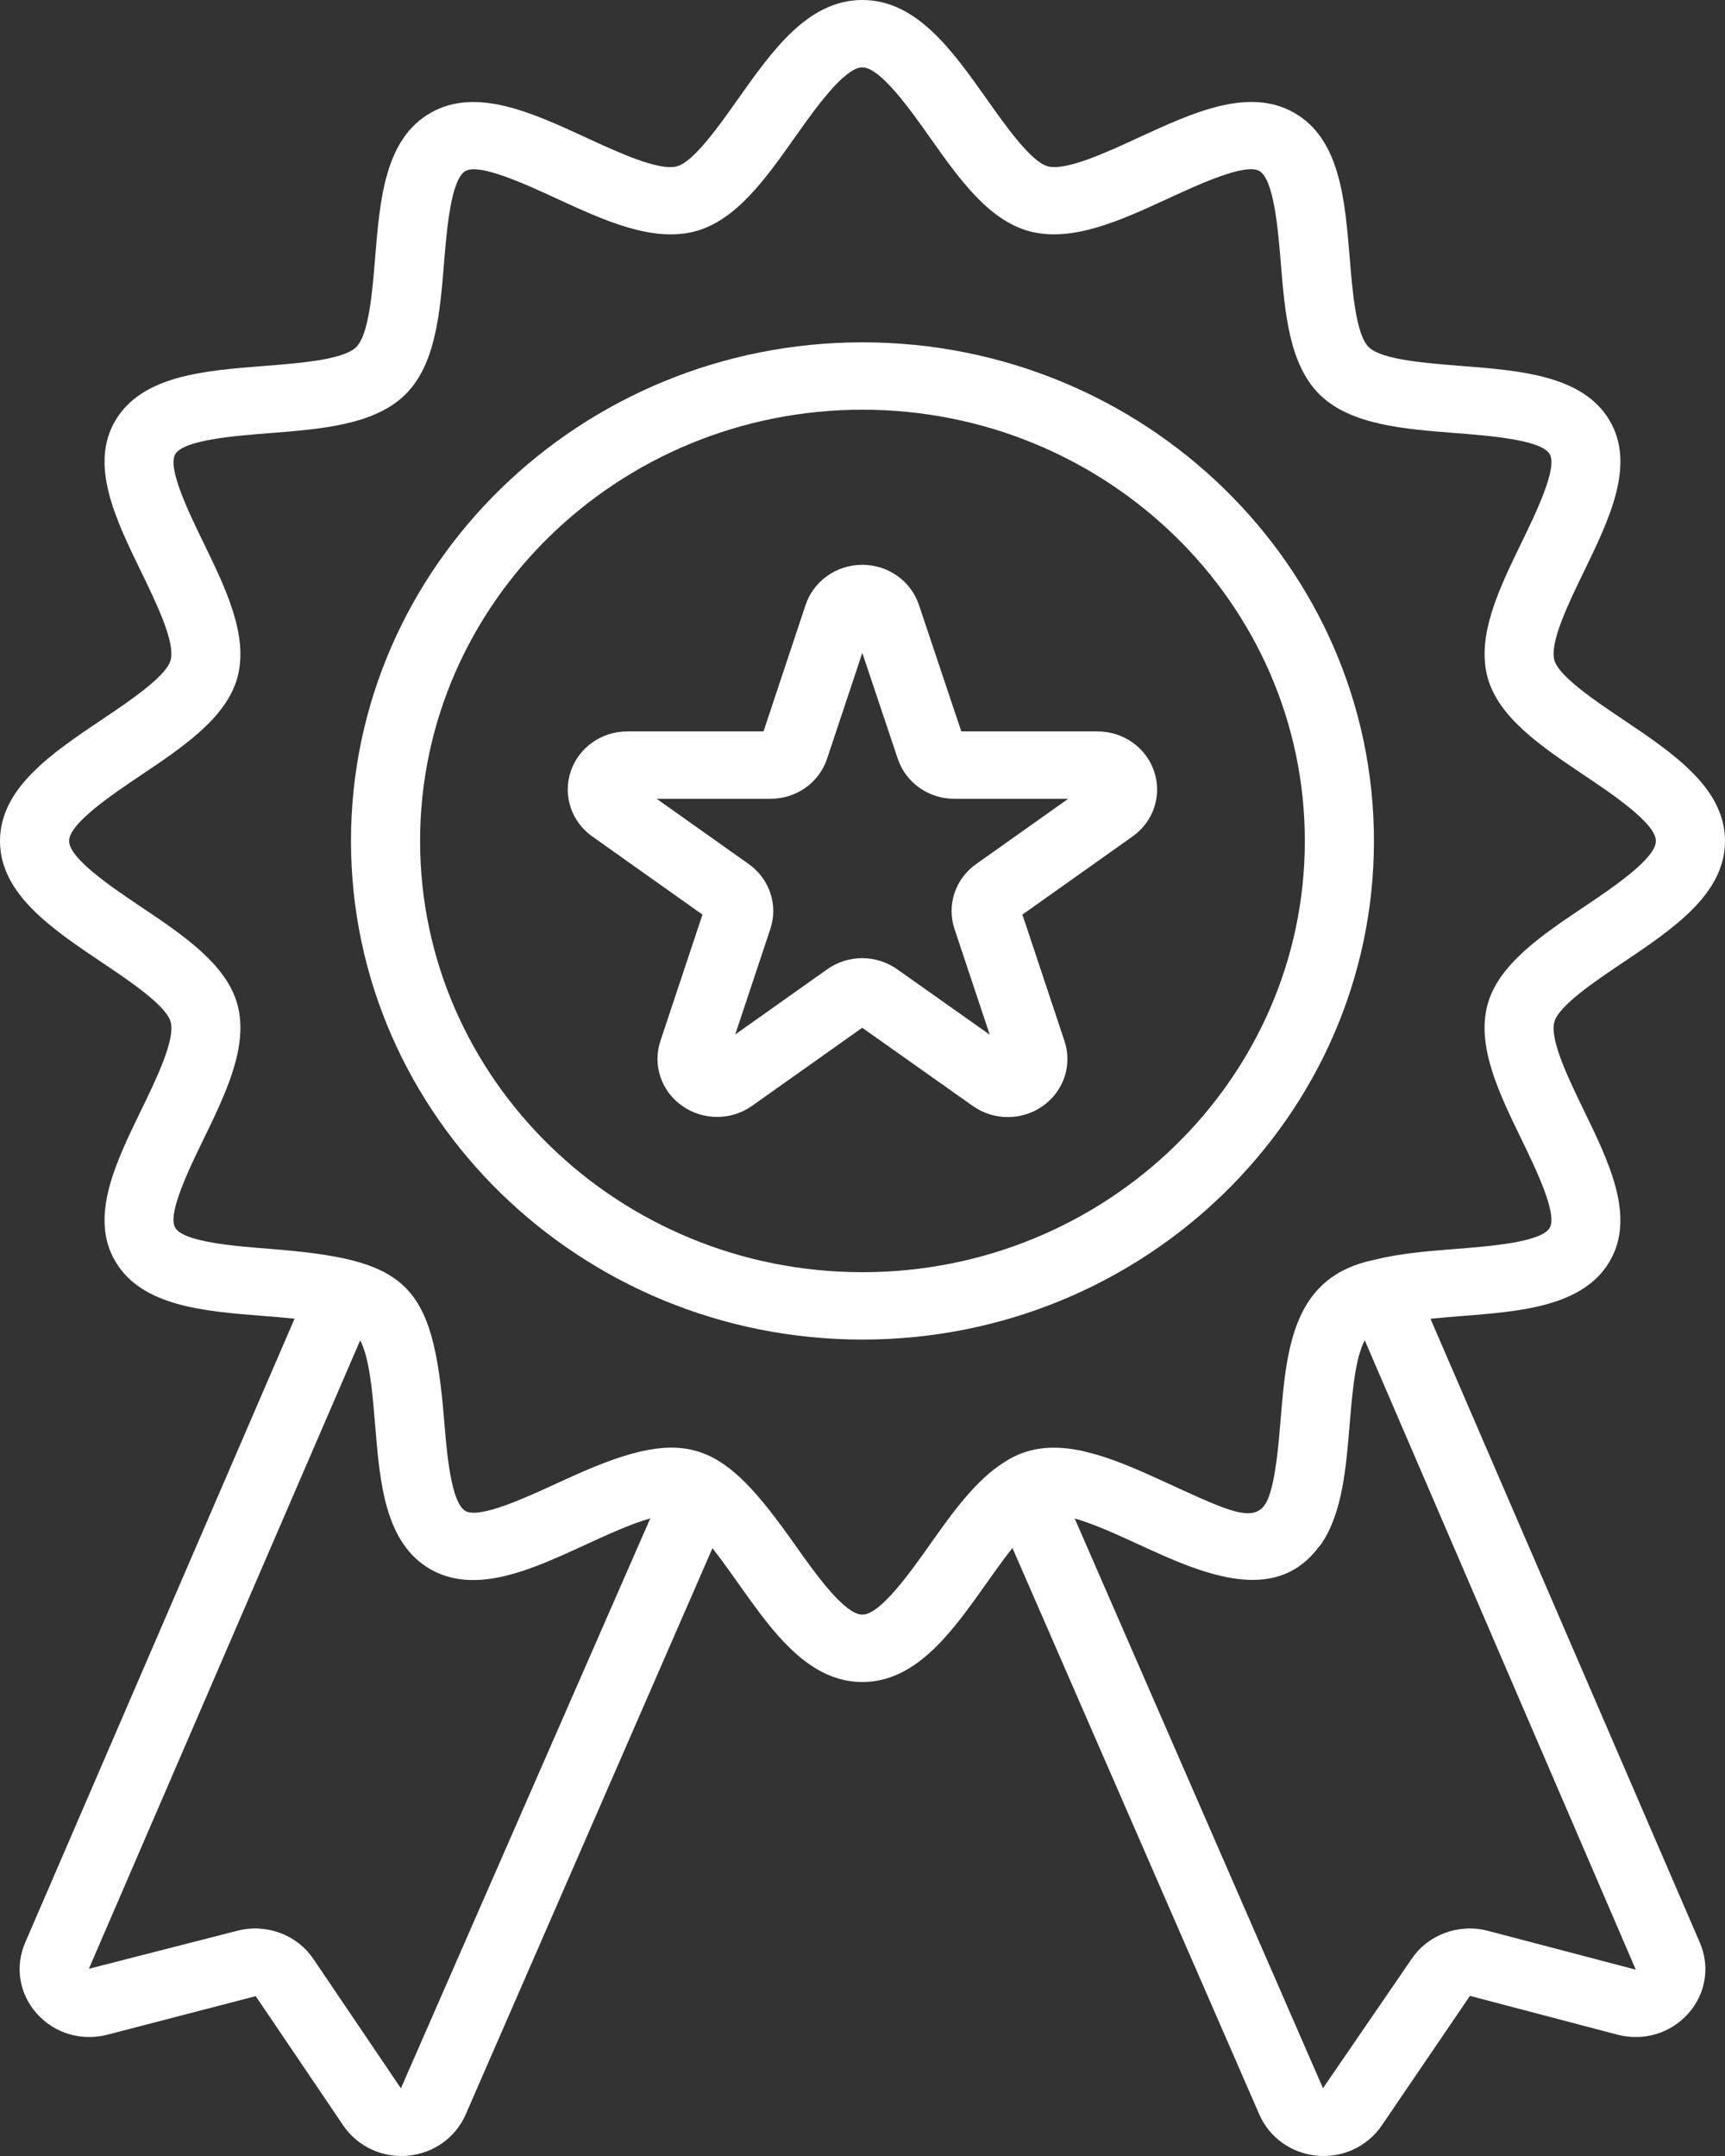<svg xmlns="http://www.w3.org/2000/svg" width="160" height="200" viewBox="0 0 160 200" fill="none"><rect x="0" y="0" width="160" height="200" fill="#333333" stroke="none"/><path d="M150.538 89.285C155.189 86.16 160 82.93 160 78.015C160 73.099 155.189 69.868 150.538 66.743C148.026 65.057 144.586 62.747 144.175 61.241C143.722 59.592 145.491 55.949 146.912 53.024C149.278 48.148 151.727 43.106 149.288 38.994C146.815 34.827 141.059 34.377 135.494 33.942C132.224 33.687 128.155 33.368 126.964 32.208C125.775 31.049 125.449 27.081 125.188 23.892C124.742 18.466 124.282 12.855 120.008 10.445C115.787 8.066 110.619 10.452 105.619 12.759C102.617 14.145 98.883 15.869 97.189 15.428C95.644 15.027 93.276 11.673 91.547 9.225C88.34 4.691 85.025 0 79.983 0C74.942 0 71.629 4.691 68.425 9.225C66.696 11.675 64.328 15.027 62.785 15.43C61.09 15.872 57.361 14.148 54.359 12.762C49.356 10.455 44.185 8.07 39.97 10.452C35.698 12.863 35.239 18.474 34.796 23.898C34.537 27.087 34.213 31.055 33.023 32.214C31.835 33.374 27.766 33.693 24.497 33.948C18.933 34.384 13.179 34.834 10.708 39.001C8.268 43.115 10.717 48.155 13.087 53.03C14.508 55.954 16.276 59.595 15.824 61.244C15.412 62.75 11.972 65.059 9.462 66.745C4.811 69.87 0 73.1 0 78.015C0 82.928 4.811 86.16 9.462 89.284C11.974 90.97 15.412 93.28 15.824 94.784C16.276 96.432 14.508 100.073 13.085 103C10.717 107.873 8.268 112.913 10.706 117.026C13.177 121.193 18.932 121.643 24.497 122.079C25.404 122.15 26.37 122.229 27.322 122.325L2.335 180.206C1.368 182.446 1.784 184.973 3.423 186.801C5.063 188.632 7.576 189.375 9.98 188.743L23.719 185.171L31.835 197.165C33.189 199.164 35.529 200.185 37.82 199.972C40.197 199.762 42.255 198.3 43.19 196.158L66.083 143.616C70.067 148.666 73.671 156.03 79.983 156.03C86.307 156.03 89.909 148.644 93.907 143.594L116.811 196.159C117.745 198.3 119.803 199.762 122.18 199.972C124.471 200.185 126.811 199.164 128.165 197.165L136.343 185.147L150.02 188.743C152.425 189.375 154.936 188.632 156.577 186.801C158.216 184.973 158.632 182.446 157.667 180.208L132.682 122.334C133.63 122.238 134.591 122.16 135.494 122.088C141.059 121.655 146.813 121.205 149.286 117.038C151.726 112.924 149.278 107.883 146.91 103.006C145.491 100.079 143.722 96.439 144.175 94.79C144.586 93.283 148.026 90.973 150.538 89.285ZM37.186 193.722L29.072 181.729C27.523 179.44 24.662 178.406 21.988 179.112L8.243 182.632L33.405 124.345C33.905 125.238 34.191 126.774 34.34 127.775C34.389 128.204 34.498 128.557 34.792 132.141C35.235 137.561 35.691 143.165 39.964 145.595C44.188 147.958 49.354 145.581 54.348 143.277C56.279 142.389 58.513 141.357 60.315 140.854L37.186 193.722ZM138.013 179.114C135.323 178.406 132.467 179.452 130.927 181.729L122.711 193.713L99.681 140.86C101.755 141.446 104.309 142.678 106.886 143.851C112.509 146.411 118.568 148.526 122.319 143.506C122.393 143.408 122.488 143.327 122.557 143.226C122.575 143.201 122.586 143.17 122.604 143.143C124.509 140.295 124.855 136.168 125.186 132.136C125.278 131.016 125.38 129.803 125.523 128.647C125.534 128.555 125.544 128.461 125.556 128.369C125.599 128.036 125.648 127.713 125.701 127.395C125.778 126.926 125.864 126.475 125.964 126.062C126.008 125.882 126.059 125.723 126.107 125.558C126.235 125.127 126.374 124.725 126.543 124.414C126.557 124.386 126.573 124.364 126.589 124.338L151.726 182.715C144.455 180.805 137.635 179.014 138.013 179.114ZM141.117 105.679C142.461 108.45 144.492 112.634 143.736 113.907C142.948 115.237 138.154 115.611 134.98 115.86C132.411 116.06 129.806 116.278 127.491 116.861C119.985 118.378 119.339 124.875 118.786 131.647C118.595 133.964 118.333 137.172 117.645 138.956C116.689 141.405 114.46 140.391 109.534 138.161C109.522 138.154 109.509 138.148 109.496 138.144C109.211 138.011 109.112 137.969 108.361 137.622C105.828 136.453 103.248 135.278 100.751 134.686C100.566 134.643 100.378 134.585 100.195 134.547C100.124 134.534 100.056 134.53 99.986 134.517C97.555 134.06 95.295 134.247 93.219 135.597C90.534 137.253 88.368 140.285 86.266 143.259C84.43 145.856 81.657 149.78 79.983 149.78C78.311 149.78 75.54 145.856 73.706 143.259C67.064 133.852 63.954 132.057 53.255 136.874C52.514 137.208 52.087 137.399 51.615 137.616C48.775 138.927 44.485 140.904 43.18 140.169C41.819 139.4 41.438 134.726 41.185 131.633C40.145 118.871 37.752 116.849 25.01 115.849C21.838 115.6 17.044 115.225 16.256 113.898C15.501 112.625 17.533 108.443 18.879 105.676C20.943 101.428 23.076 97.037 22.018 93.17C20.995 89.439 16.98 86.743 13.099 84.137C10.435 82.349 6.41 79.645 6.41 78.015C6.41 76.384 10.435 73.682 13.098 71.893C16.98 69.285 20.995 66.589 22.018 62.857C23.076 58.993 20.943 54.602 18.879 50.354C17.534 47.586 15.501 43.404 16.257 42.131C17.044 40.802 21.838 40.427 25.01 40.179C29.774 39.806 34.701 39.419 37.559 36.633C40.416 33.844 40.807 29.041 41.186 24.394C41.44 21.301 41.82 16.629 43.182 15.86C44.485 15.129 48.777 17.102 51.617 18.413C55.974 20.422 60.478 22.501 64.441 21.468C68.267 20.47 71.032 16.556 73.706 12.772C75.54 10.175 78.311 6.25 79.983 6.25C81.657 6.25 84.432 10.175 86.268 12.772C88.941 16.556 91.706 20.468 95.533 21.466C99.498 22.497 104.006 20.419 108.361 18.408C111.2 17.099 115.494 15.118 116.796 15.854C118.161 16.623 118.545 21.298 118.798 24.393C119.18 29.037 119.573 33.841 122.432 36.629C125.291 39.415 130.218 39.8 134.982 40.172C138.154 40.42 142.949 40.794 143.738 42.123C144.494 43.396 142.463 47.58 141.118 50.349C139.056 54.596 136.922 58.989 137.982 62.854C139.004 66.586 143.018 69.282 146.901 71.89C149.565 73.678 153.59 76.382 153.59 78.015C153.59 79.646 149.565 82.35 146.901 84.14C143.018 86.746 139.004 89.444 137.98 93.176C136.922 97.041 139.054 101.433 141.117 105.679Z" fill="white"></path><path d="M79.996 31.756C53.837 31.756 32.555 52.505 32.555 78.011C32.555 103.515 53.837 124.265 79.996 124.265C106.155 124.265 127.438 103.515 127.438 78.011C127.438 52.505 106.155 31.756 79.996 31.756ZM79.996 118.015C57.371 118.015 38.965 100.069 38.965 78.011C38.965 55.952 57.371 38.006 79.996 38.006C102.622 38.006 121.028 55.952 121.028 78.011C121.028 100.069 102.622 118.015 79.996 118.015Z" fill="white"></path><path d="M101.799 67.85H89.165L85.232 56.109C84.487 53.888 82.376 52.395 79.978 52.395C77.577 52.397 75.465 53.894 74.721 56.12L70.818 67.85H58.188C55.788 67.85 53.676 69.345 52.935 71.571C52.191 73.797 52.997 76.218 54.938 77.595L65.156 84.842L61.256 96.561C60.516 98.787 61.323 101.207 63.267 102.582C65.207 103.955 67.821 103.955 69.762 102.579L79.973 95.34L90.235 102.597C92.192 103.982 94.805 103.96 96.73 102.594C98.67 101.217 99.476 98.799 98.736 96.573L94.831 84.842L105.049 77.594C106.99 76.218 107.796 73.797 107.053 71.571C106.311 69.345 104.2 67.85 101.799 67.85ZM90.539 80.156C88.601 81.532 87.795 83.951 88.535 86.175L91.802 95.984L83.218 89.914C82.247 89.227 81.109 88.884 79.972 88.884C78.834 88.884 77.695 89.227 76.723 89.917L68.194 95.964L71.452 86.175C72.192 83.951 71.386 81.532 69.447 80.154L60.908 74.1H71.46C73.864 74.1 75.976 72.603 76.716 70.375L79.981 60.565L83.271 70.384C84.014 72.607 86.125 74.1 88.525 74.1H99.079L90.539 80.156Z" fill="white"></path></svg>